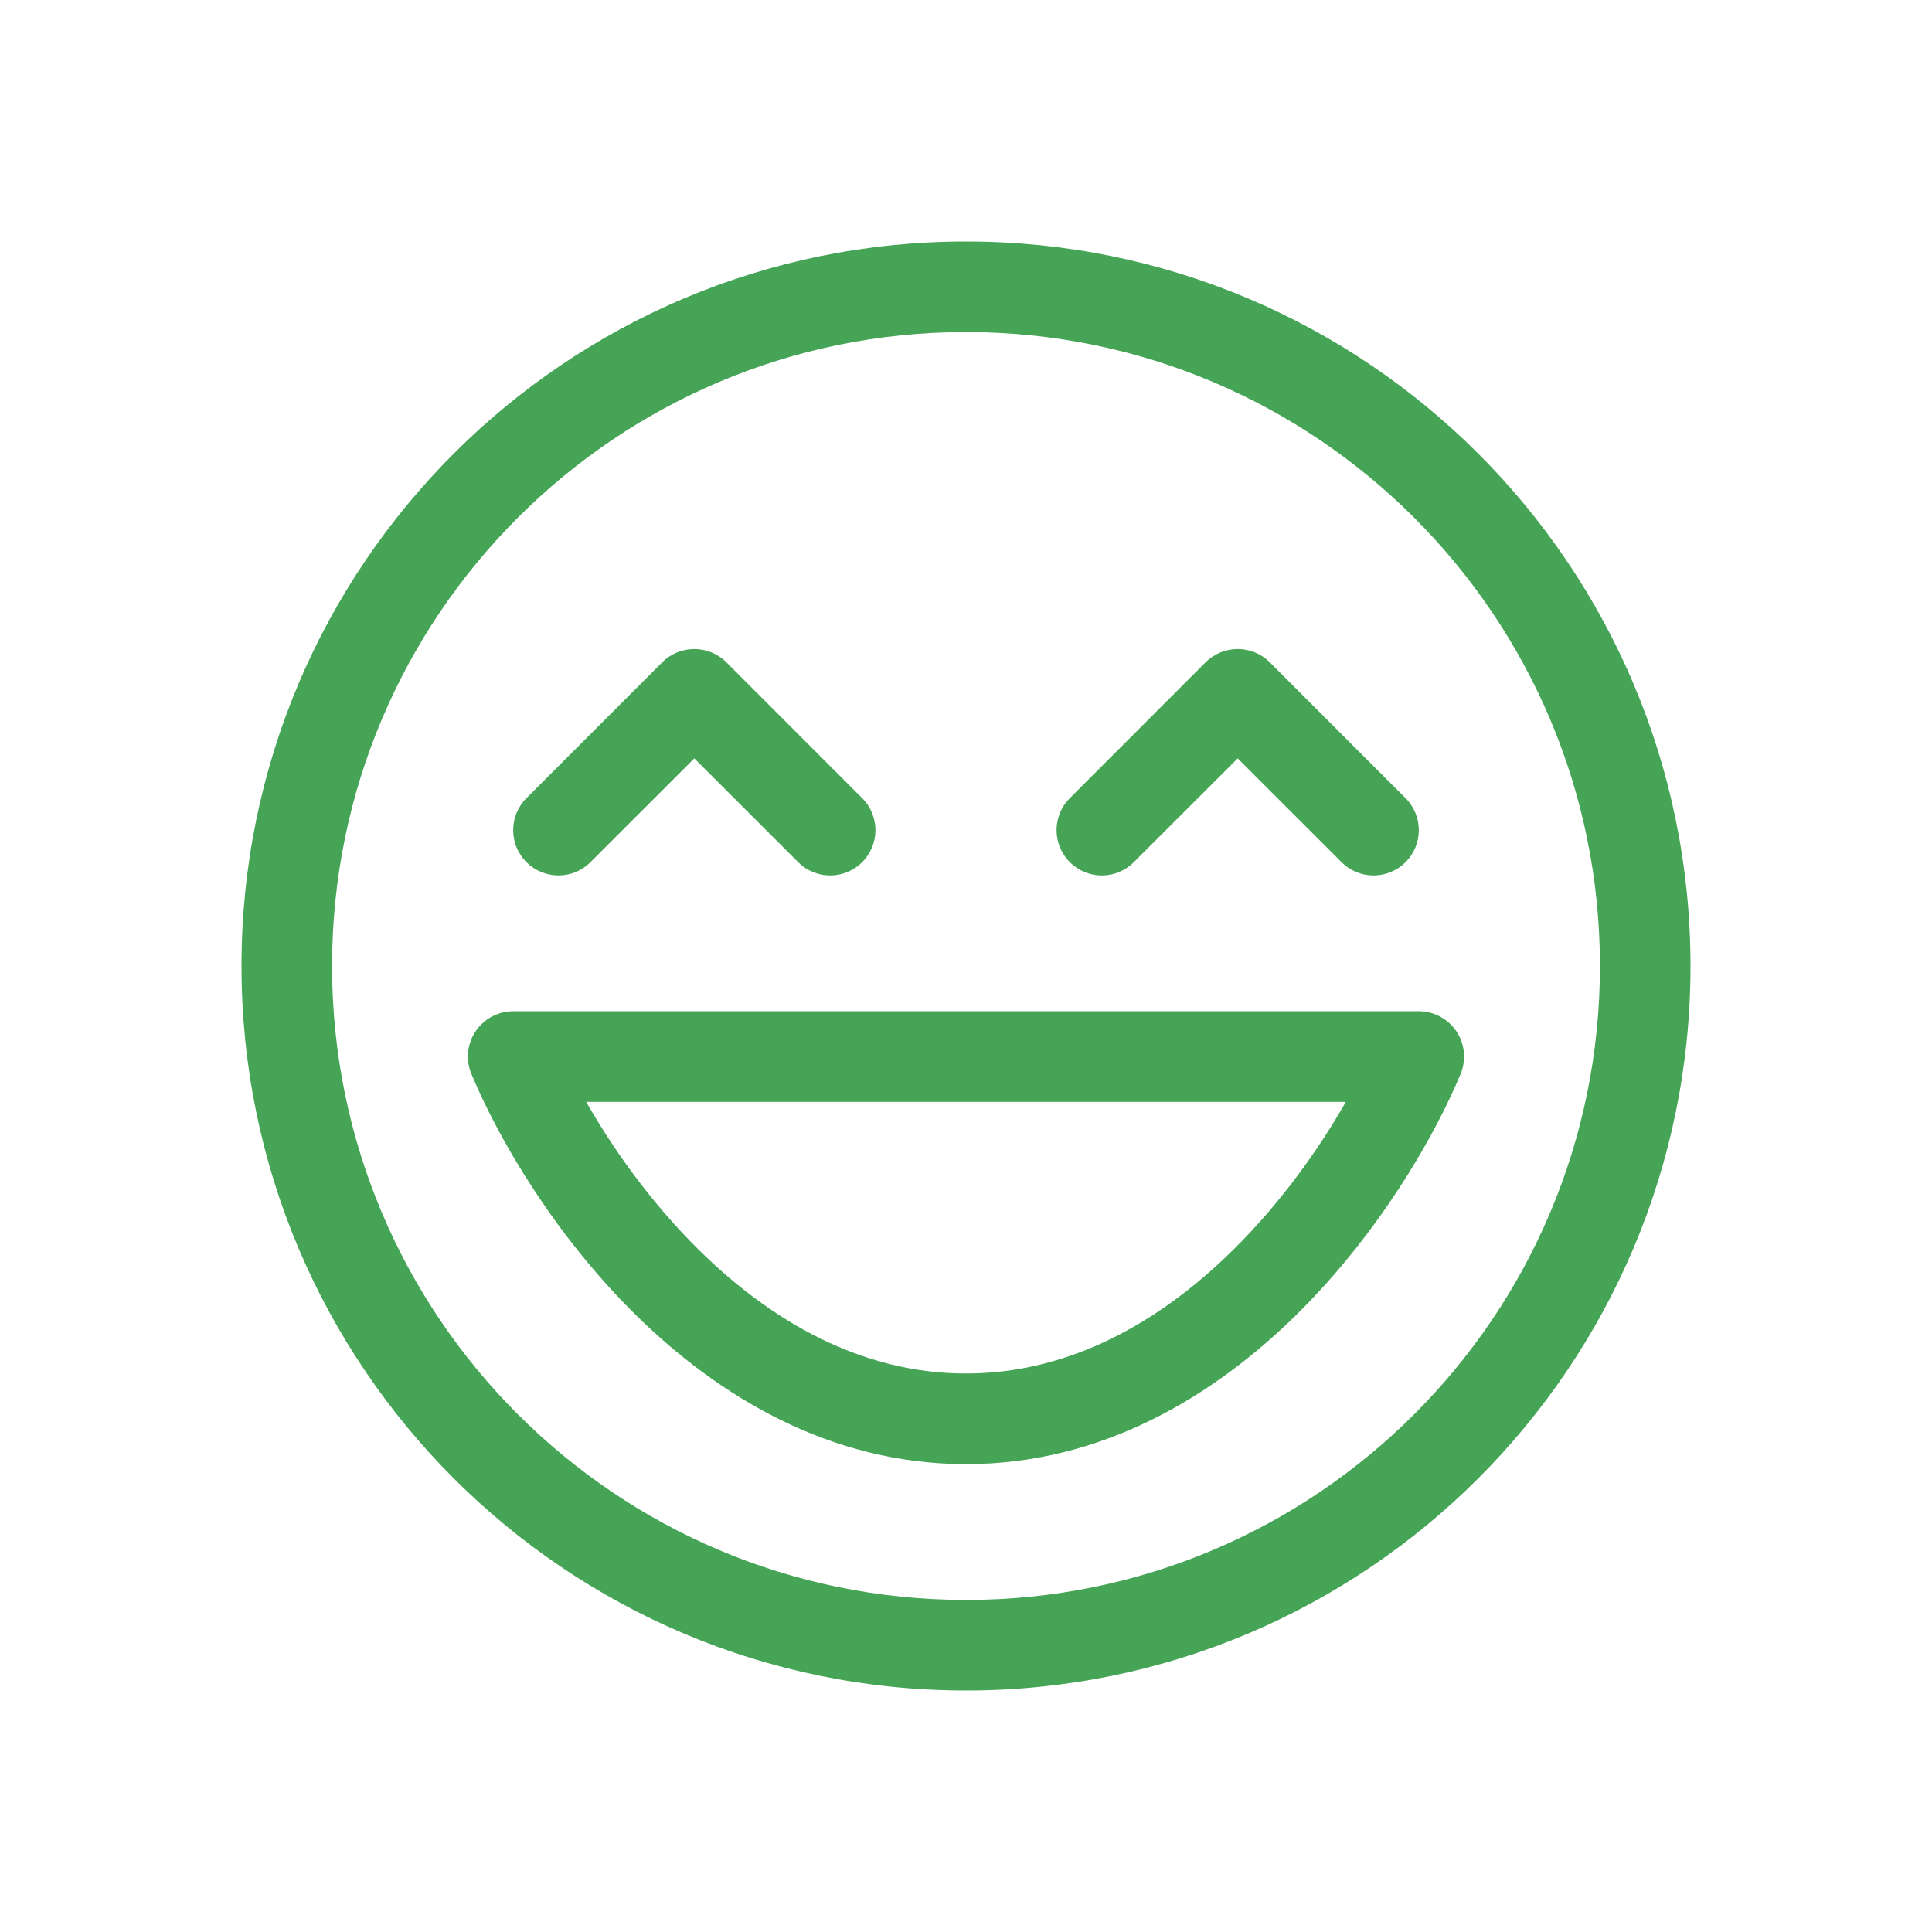 <svg width="24" height="24" viewBox="0 0 24 24" fill="none" xmlns="http://www.w3.org/2000/svg">
<path fill-rule="evenodd" clip-rule="evenodd" d="M12 19.875C7.651 19.875 4.125 16.349 4.125 12C4.125 7.651 7.651 4.125 12 4.125C16.349 4.125 19.875 7.651 19.875 12C19.875 16.349 16.349 19.875 12 19.875ZM3 12C3 7.029 7.029 3 12 3C16.971 3 21 7.029 21 12C21 16.971 16.971 21 12 21C7.029 21 3 16.971 3 12ZM6.375 12.562C6.187 12.562 6.011 12.657 5.907 12.813C5.803 12.969 5.783 13.168 5.856 13.341C6.193 14.15 6.888 15.341 7.902 16.339C8.918 17.337 10.302 18.188 12 18.188C13.698 18.188 15.082 17.337 16.098 16.339C17.112 15.341 17.807 14.15 18.144 13.341C18.216 13.168 18.197 12.969 18.093 12.813C17.989 12.657 17.813 12.562 17.625 12.562H6.375ZM8.691 15.536C8.092 14.947 7.616 14.275 7.282 13.688H16.718C16.384 14.275 15.908 14.947 15.309 15.536C14.418 16.413 13.301 17.062 12 17.062C10.699 17.062 9.582 16.413 8.691 15.536ZM8.227 8.227C8.447 8.008 8.803 8.008 9.023 8.227L10.71 9.915C10.93 10.134 10.93 10.491 10.71 10.71C10.491 10.93 10.134 10.93 9.915 10.71L8.625 9.421L7.335 10.71C7.116 10.93 6.759 10.93 6.54 10.71C6.32 10.491 6.32 10.134 6.54 9.915L8.227 8.227ZM15.773 8.227C15.553 8.008 15.197 8.008 14.977 8.227L13.29 9.915C13.07 10.134 13.07 10.491 13.29 10.71C13.509 10.93 13.866 10.93 14.085 10.71L15.375 9.421L16.665 10.71C16.884 10.93 17.241 10.93 17.46 10.71C17.68 10.491 17.68 10.134 17.46 9.915L15.773 8.227Z" fill="#45A455"/>
</svg>
